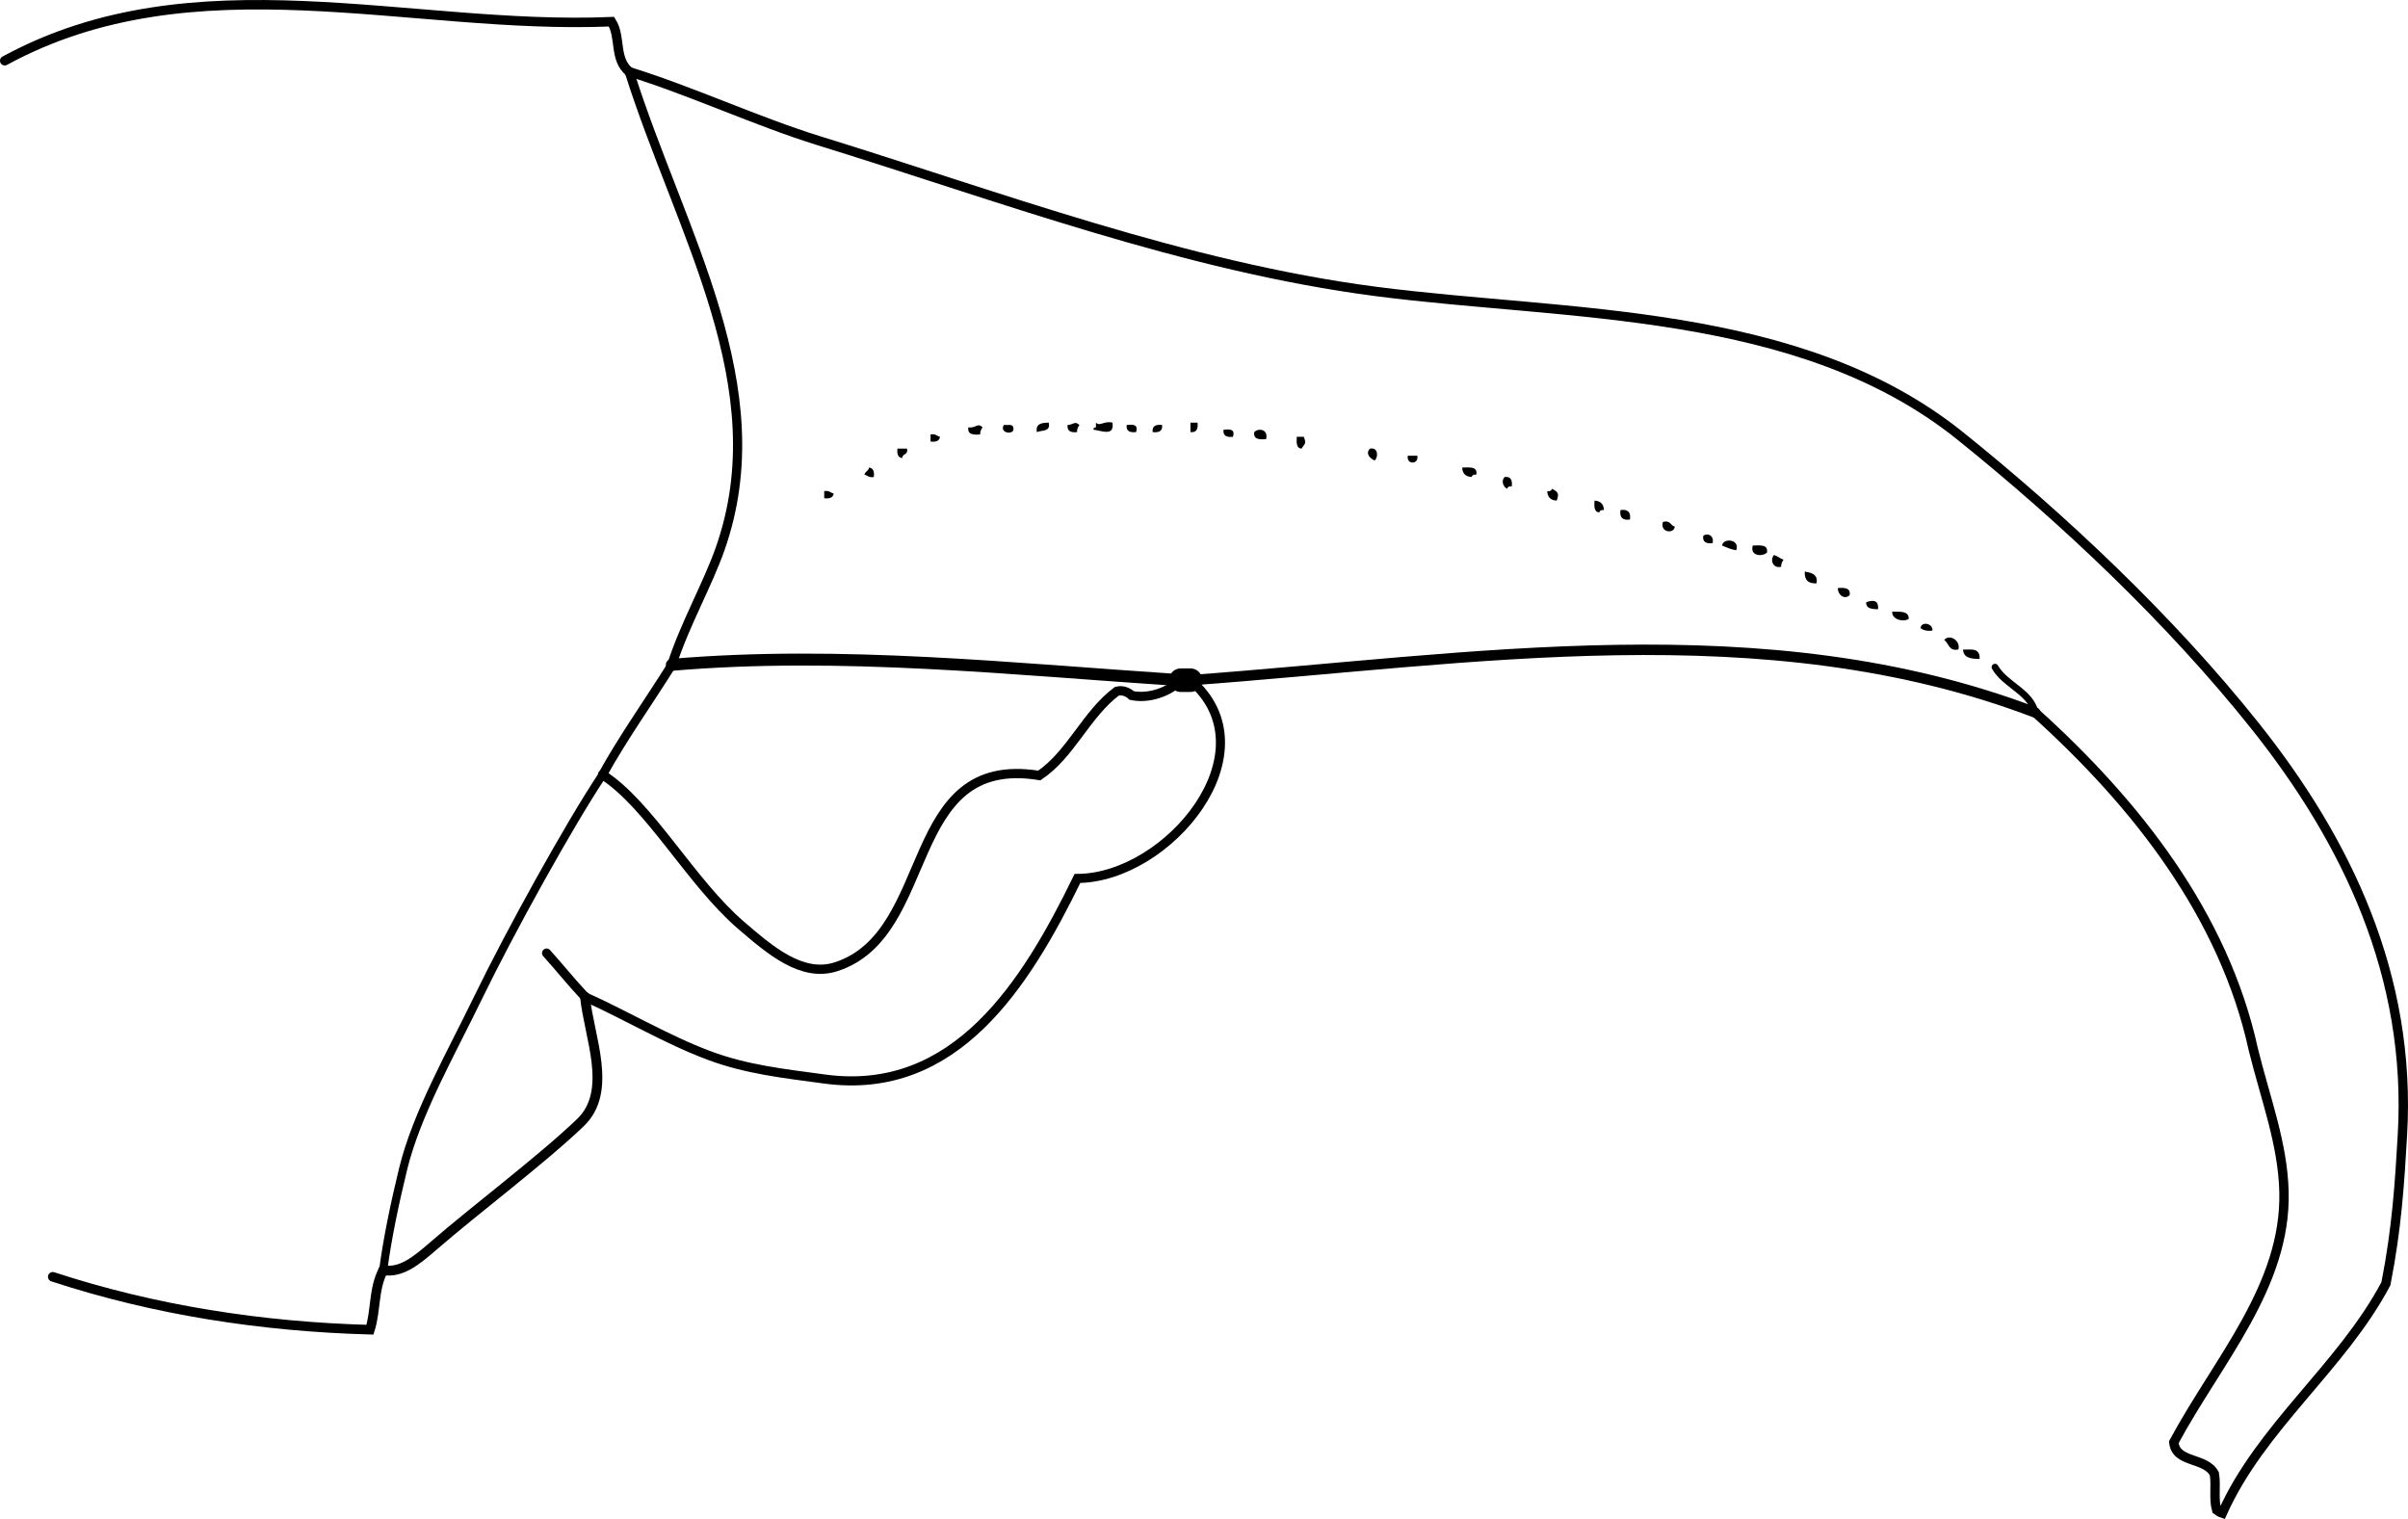 <?xml version="1.0" encoding="iso-8859-1"?>
<!-- Generator: Adobe Illustrator 14.0.0, SVG Export Plug-In . SVG Version: 6.00 Build 43363)  -->
<!DOCTYPE svg PUBLIC "-//W3C//DTD SVG 1.1//EN" "http://www.w3.org/Graphics/SVG/1.1/DTD/svg11.dtd">
<svg version="1.1" id="Layer_1" xmlns="http://www.w3.org/2000/svg" xmlns:xlink="http://www.w3.org/1999/xlink" x="0px" y="0px"
	 width="183.386px" height="115.676px" viewBox="0 0 183.386 115.676" style="enable-background:new 0 0 183.386 115.676;"
	 xml:space="preserve">
<g>
	<path style="fill-rule:evenodd;clip-rule:evenodd;" d="M79.865,32.186c0.174,0.714-0.521,0.559-0.9,0.72
		C78.85,32.251,79.337,32.199,79.865,32.186z"/>
	<path style="fill-rule:evenodd;clip-rule:evenodd;" d="M82.204,32.366c-0.095,0.145-0.188,0.292-0.18,0.54
		c-0.471,0.051-0.774-0.066-0.72-0.54C81.752,32.346,81.861,32.029,82.204,32.366z"/>
	<path style="fill-rule:evenodd;clip-rule:evenodd;" d="M83.463,32.186c0.301,0.318,0.603-0.16,1.26,0
		c0.16,1.082-0.839,0.605-1.439,0.54c-0.033-0.153,0.07-0.169,0.18-0.18C83.463,32.426,83.463,32.306,83.463,32.186z"/>
	<path style="fill-rule:evenodd;clip-rule:evenodd;" d="M90.662,32.186c0.18,0,0.359,0,0.539,0c0.051,0.471-0.065,0.774-0.539,0.72
		C90.662,32.666,90.662,32.426,90.662,32.186z"/>
	<path style="fill-rule:evenodd;clip-rule:evenodd;" d="M74.826,32.546c-0.095,0.145-0.188,0.292-0.18,0.54
		c-0.516,0.035-0.982,0.022-0.9-0.54C74.313,32.636,74.45,32.154,74.826,32.546z"/>
	<path style="fill-rule:evenodd;clip-rule:evenodd;" d="M76.446,32.366c0.285,0.015,0.687-0.086,0.72,0.18
		C77.362,33.178,76.062,33.028,76.446,32.366z"/>
	<path style="fill-rule:evenodd;clip-rule:evenodd;" d="M85.803,32.366c0.47-0.05,0.901-0.061,0.72,0.54
		C86.052,32.957,85.749,32.84,85.803,32.366z"/>
	<path style="fill-rule:evenodd;clip-rule:evenodd;" d="M88.502,32.366c0.054,0.474-0.249,0.591-0.72,0.54
		C87.728,32.432,88.031,32.315,88.502,32.366z"/>
	<path style="fill-rule:evenodd;clip-rule:evenodd;" d="M93.18,32.726c0.471-0.05,0.901-0.061,0.72,0.54
		C93.43,33.316,93.126,33.2,93.18,32.726z"/>
	<path style="fill-rule:evenodd;clip-rule:evenodd;" d="M96.419,33.446c-0.516,0.035-0.982,0.022-0.899-0.54
		C95.867,32.556,96.622,32.718,96.419,33.446z"/>
	<path style="fill-rule:evenodd;clip-rule:evenodd;" d="M70.868,33.086c0.376-0.077,0.477,0.123,0.72,0.18
		c-0.043,0.316-0.31,0.41-0.72,0.36C70.868,33.446,70.868,33.266,70.868,33.086z"/>
	<path style="fill-rule:evenodd;clip-rule:evenodd;" d="M98.759,33.266c0.18,0,0.359,0,0.539,0c0.2,0.565,0.085,0.476-0.18,0.9
		C98.725,34.139,98.732,33.712,98.759,33.266z"/>
	<path style="fill-rule:evenodd;clip-rule:evenodd;" d="M68.348,34.166c0.24,0,0.48,0,0.72,0c0.131,0.491-0.357,0.362-0.36,0.72
		C68.392,34.842,68.298,34.576,68.348,34.166z"/>
	<path style="fill-rule:evenodd;clip-rule:evenodd;" d="M104.337,34.166c0.623-0.126,0.646,0.631,0.359,0.899
		C104.332,34.934,103.962,34.523,104.337,34.166z"/>
	<path style="fill-rule:evenodd;clip-rule:evenodd;" d="M107.216,34.705c0.24,0,0.479,0,0.72,0
		C108.078,35.398,107.075,35.398,107.216,34.705z"/>
	<path style="fill-rule:evenodd;clip-rule:evenodd;" d="M66.189,35.605c0.316,0.043,0.41,0.31,0.36,0.72
		c-0.376,0.076-0.477-0.124-0.72-0.18C65.893,35.908,66.146,35.862,66.189,35.605z"/>
	<path style="fill-rule:evenodd;clip-rule:evenodd;" d="M111.355,35.605c0.547-0.007,1.185-0.105,1.079,0.54
		c-0.209-0.029-0.319,0.04-0.359,0.18C111.617,36.303,111.376,36.063,111.355,35.605z"/>
	<path style="fill-rule:evenodd;clip-rule:evenodd;" d="M114.594,36.325c0.474-0.054,0.59,0.249,0.539,0.72
		c-0.209-0.029-0.319,0.04-0.359,0.18C114.461,37.061,114.309,36.594,114.594,36.325z"/>
	<path style="fill-rule:evenodd;clip-rule:evenodd;" d="M118.193,37.225c0.466,0.231,0.565,0.372,0.359,0.899
		c-0.457-0.022-0.697-0.262-0.72-0.72C118.042,37.434,118.153,37.365,118.193,37.225z"/>
	<path style="fill-rule:evenodd;clip-rule:evenodd;" d="M62.77,37.404c0.376-0.076,0.477,0.124,0.72,0.18
		c-0.043,0.316-0.31,0.41-0.72,0.36C62.77,37.764,62.77,37.584,62.77,37.404z"/>
	<path style="fill-rule:evenodd;clip-rule:evenodd;" d="M121.432,38.124c0.457,0.022,0.697,0.262,0.72,0.72
		c-0.21-0.029-0.32,0.04-0.36,0.18C121.398,38.998,121.405,38.57,121.432,38.124z"/>
	<path style="fill-rule:evenodd;clip-rule:evenodd;" d="M123.411,38.844c0.563-0.083,0.804,0.157,0.72,0.72
		C123.568,39.647,123.328,39.407,123.411,38.844z"/>
	<path style="fill-rule:evenodd;clip-rule:evenodd;" d="M126.65,39.744c0.574-0.154,0.557,0.283,0.899,0.36
		C127.472,40.715,126.376,40.522,126.65,39.744z"/>
	<path style="fill-rule:evenodd;clip-rule:evenodd;" d="M130.429,41.363c-0.471,0.051-0.774-0.066-0.72-0.54
		C129.958,40.558,130.565,40.73,130.429,41.363z"/>
	<path style="fill-rule:evenodd;clip-rule:evenodd;" d="M132.228,41.903c-0.42-0.059-0.743-0.216-1.079-0.36
		C131.219,40.938,132.542,41.061,132.228,41.903z"/>
	<path style="fill-rule:evenodd;clip-rule:evenodd;" d="M133.488,41.543c0.547-0.007,1.185-0.104,1.08,0.54
		C134.212,42.417,133.243,42.351,133.488,41.543z"/>
	<path style="fill-rule:evenodd;clip-rule:evenodd;" d="M135.107,42.263c0.267,0.094,0.454,0.267,0.721,0.36
		c-0.096,0.145-0.188,0.292-0.181,0.54C134.964,43.319,134.802,42.565,135.107,42.263z"/>
	<path style="fill-rule:evenodd;clip-rule:evenodd;" d="M137.447,43.522c0.497,0.103,1.009,0.19,0.899,0.9
		C137.706,44.463,137.406,44.164,137.447,43.522z"/>
	<path style="fill-rule:evenodd;clip-rule:evenodd;" d="M139.966,44.782c0.515-0.036,0.981-0.022,0.899,0.54
		C140.496,45.695,139.953,45.321,139.966,44.782z"/>
	<path style="fill-rule:evenodd;clip-rule:evenodd;" d="M143.025,46.401c-0.459-0.021-0.926-0.034-0.899-0.54
		C142.578,45.707,143.089,45.626,143.025,46.401z"/>
	<path style="fill-rule:evenodd;clip-rule:evenodd;" d="M144.105,46.582c0.593,0.007,1.272-0.074,1.259,0.54
		C145.04,47.393,144.065,47.224,144.105,46.582z"/>
	<path style="fill-rule:evenodd;clip-rule:evenodd;" d="M147.164,48.021c-0.417,0.058-0.69-0.029-0.899-0.18
		C146.297,47.288,147.233,47.463,147.164,48.021z"/>
	<path style="fill-rule:evenodd;clip-rule:evenodd;" d="M148.063,48.741c0.388-0.492,1.273,0.035,1.08,0.72
		C148.39,49.613,148.43,48.973,148.063,48.741z"/>
	<path style="fill-rule:evenodd;clip-rule:evenodd;" d="M150.762,50.18c-0.664,0.004-1.238-0.081-1.26-0.72
		C149.895,49.526,150.82,49.217,150.762,50.18z"/>
	<g>
		<path style="fill-rule:evenodd;clip-rule:evenodd;fill:none;stroke:#000000;stroke-width:0.714;stroke-linecap:round;" d="
			M47.925,5.464c4.627,1.425,9.802,3.823,14.461,5.261c13.708,4.232,27.862,9.579,42.396,11.47
			c14.579,1.897,32.222,1.139,44.497,10.999c7.879,6.329,16.031,14.03,22.437,22.062c7.018,8.8,11.948,19.069,11.246,31.166
			c-0.21,3.618-0.419,7.071-1.258,11.339c-3.381,6.374-9.505,10.866-12.462,17.48c-0.2-0.063-0.297-0.166-0.431-0.255
			c-0.244-0.869-0.022-1.827-0.172-2.744c-0.665-1.291-2.95-0.797-3.088-2.413c3.328-6.192,8.573-11.899,8.39-19.077
			c-0.094-3.658-1.379-6.979-2.335-10.826c-2.236-10.245-8.938-18.744-16.616-25.666"/>
		<path style="fill-rule:evenodd;clip-rule:evenodd;fill:none;stroke:#000000;stroke-width:0.794;stroke-linecap:round;" d="
			M154.991,54.259c-20.612-7.846-42.95-4.014-64.329-2.459"/>
		<path style="fill-rule:evenodd;clip-rule:evenodd;fill:none;stroke:#000000;stroke-width:0.693;stroke-linecap:round;" d="
			M90.662,51.8c6.297,5.423-1.696,15.068-8.607,15.098c-3.919,8.038-9.277,16.621-19.24,15.278c-3.212-0.434-5.96-0.732-8.807-1.794
			c-3.198-1.193-6.405-3.104-9.457-4.47"/>
		<path style="fill-rule:evenodd;clip-rule:evenodd;fill:none;stroke:#000000;stroke-width:0.746;stroke-linecap:round;" d="
			M44.551,75.912c0.309,3.077,2.161,7.178-0.352,9.584c-2.969,2.844-8.048,6.659-11.157,9.359c-1.337,1.161-2.489,2.106-3.857,1.879
			"/>
		<path style="fill-rule:evenodd;clip-rule:evenodd;fill:none;stroke:#000000;stroke-width:0.729;stroke-linecap:round;" d="
			M29.185,96.734c-0.747,1.398-0.553,3.113-1.01,4.53c-8.224-0.228-16.36-1.473-24.157-4.029"/>
		<path style="fill-rule:evenodd;clip-rule:evenodd;fill:none;stroke:#000000;stroke-width:0.72;stroke-linecap:round;" d="
			M0.36,4.625c14.442-7.858,30.79-2.323,46.21-2.973c0.742,1.175,0.172,2.84,1.355,3.813"/>
		<path style="fill-rule:evenodd;clip-rule:evenodd;fill:none;stroke:#000000;stroke-width:0.91;stroke-linecap:round;" d="
			M51.164,50.63c12.85-1.1,25.98,0.33,38.76,1.169"/>
		<path style="fill-rule:evenodd;clip-rule:evenodd;fill:none;stroke:#000000;stroke-width:0.518;stroke-linecap:round;" d="
			M154.991,54.259c-0.355-1.577-2.25-2.065-3.059-3.449"/>
		<path style="fill-rule:evenodd;clip-rule:evenodd;fill:none;stroke:#000000;stroke-width:0.699;stroke-linecap:round;" d="
			M47.925,5.464c3.886,12.306,11.268,23.971,6.919,36.332c-0.96,2.729-2.728,5.842-3.68,8.834"/>
		<path style="fill-rule:evenodd;clip-rule:evenodd;fill:none;stroke:#000000;stroke-width:0.67;stroke-linecap:round;" d="
			M51.164,50.63c-1.658,2.664-3.709,5.538-5.273,8.372"/>
		<path style="fill-rule:evenodd;clip-rule:evenodd;fill:none;stroke:#000000;stroke-width:0.622;stroke-linecap:round;" d="
			M45.891,59.002c-2.494,3.731-7.043,11.948-9.491,16.996c-2.045,4.219-4.663,8.79-5.695,13.006c-0.602,2.459-1.222,5.38-1.52,7.73"
			/>
		<path style="fill-rule:evenodd;clip-rule:evenodd;fill:none;stroke:#000000;stroke-width:0.699;stroke-linecap:round;" d="
			M44.551,75.912c-1.016-1.083-1.939-2.233-2.924-3.329"/>
		<path style="fill-rule:evenodd;clip-rule:evenodd;fill:none;stroke:#000000;stroke-width:1.794;stroke-linecap:round;" d="
			M90.662,51.8c-0.208,0-0.529,0-0.738,0"/>
		<path style="fill-rule:evenodd;clip-rule:evenodd;fill:none;stroke:#000000;stroke-width:0.705;stroke-linecap:round;" d="
			M89.923,51.8c-0.925,0.912-2.44,1.436-3.736,1.166c-0.295-0.281-0.722-0.432-1.125-0.327c-2.349,1.748-3.5,4.799-5.912,6.419
			c-10.511-1.715-7.747,12.067-15.478,14.565c-2.612,0.845-5.053-1.288-7.232-3.155c-3.812-3.267-6.956-9.154-10.551-11.466"/>
	</g>
</g>
</svg>
